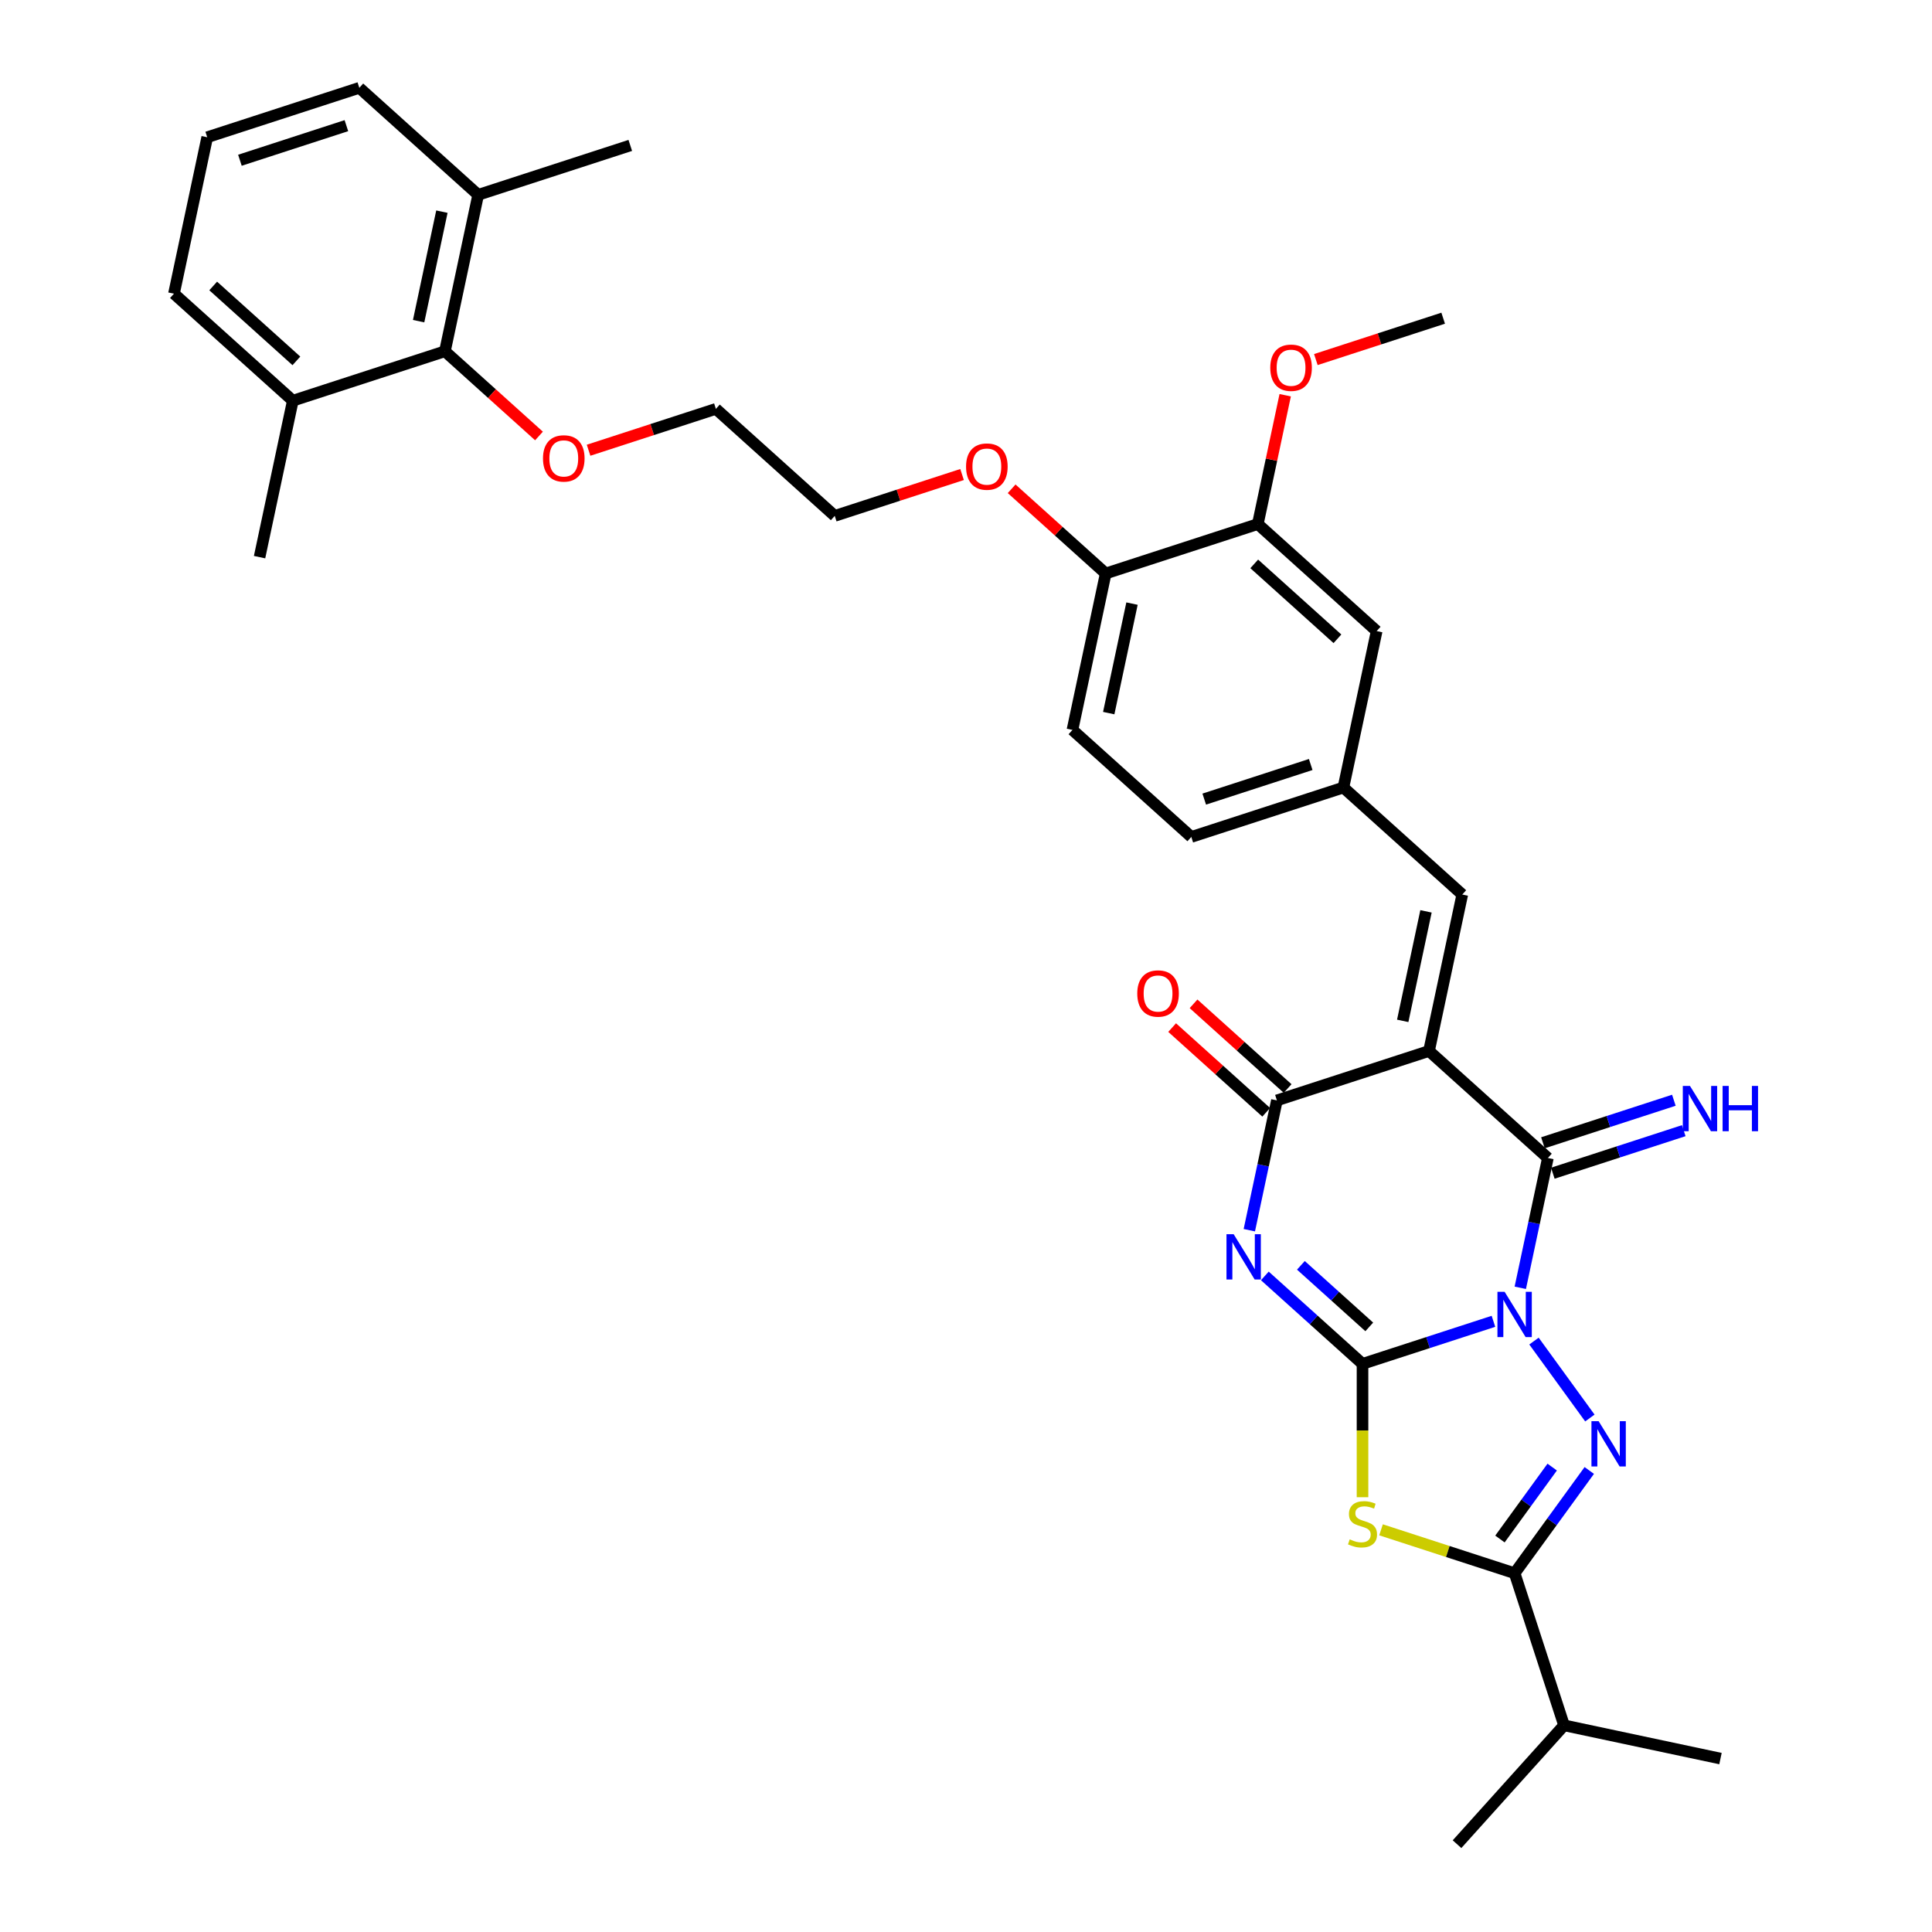 <?xml version='1.0' encoding='iso-8859-1'?>
<svg version='1.1' baseProfile='full'
              xmlns='http://www.w3.org/2000/svg'
                      xmlns:rdkit='http://www.rdkit.org/xml'
                      xmlns:xlink='http://www.w3.org/1999/xlink'
                  xml:space='preserve'
width='1000px' height='1000px' viewBox='0 0 1000 1000'>
<!-- END OF HEADER -->
<rect style='opacity:1.0;fill:#FFFFFF;stroke:none' width='1000' height='1000' x='0' y='0'> </rect>
<path class='bond-0' d='M 773.006,683.912 L 739.12,694.922' style='fill:none;fill-rule:evenodd;stroke:#0000FF;stroke-width:6px;stroke-linecap:butt;stroke-linejoin:miter;stroke-opacity:1' />
<path class='bond-0' d='M 739.12,694.922 L 705.235,705.932' style='fill:none;fill-rule:evenodd;stroke:#000000;stroke-width:6px;stroke-linecap:butt;stroke-linejoin:miter;stroke-opacity:1' />
<path class='bond-3' d='M 786.897,666.559 L 794.037,632.968' style='fill:none;fill-rule:evenodd;stroke:#0000FF;stroke-width:6px;stroke-linecap:butt;stroke-linejoin:miter;stroke-opacity:1' />
<path class='bond-3' d='M 794.037,632.968 L 801.177,599.377' style='fill:none;fill-rule:evenodd;stroke:#000000;stroke-width:6px;stroke-linecap:butt;stroke-linejoin:miter;stroke-opacity:1' />
<path class='bond-4' d='M 793.986,694.142 L 822.914,733.958' style='fill:none;fill-rule:evenodd;stroke:#0000FF;stroke-width:6px;stroke-linecap:butt;stroke-linejoin:miter;stroke-opacity:1' />
<path class='bond-1' d='M 705.235,705.932 L 679.956,683.17' style='fill:none;fill-rule:evenodd;stroke:#000000;stroke-width:6px;stroke-linecap:butt;stroke-linejoin:miter;stroke-opacity:1' />
<path class='bond-1' d='M 679.956,683.17 L 654.676,660.408' style='fill:none;fill-rule:evenodd;stroke:#0000FF;stroke-width:6px;stroke-linecap:butt;stroke-linejoin:miter;stroke-opacity:1' />
<path class='bond-1' d='M 708.73,686.799 L 691.034,670.866' style='fill:none;fill-rule:evenodd;stroke:#000000;stroke-width:6px;stroke-linecap:butt;stroke-linejoin:miter;stroke-opacity:1' />
<path class='bond-1' d='M 691.034,670.866 L 673.339,654.933' style='fill:none;fill-rule:evenodd;stroke:#0000FF;stroke-width:6px;stroke-linecap:butt;stroke-linejoin:miter;stroke-opacity:1' />
<path class='bond-5' d='M 705.235,705.932 L 705.235,740.444' style='fill:none;fill-rule:evenodd;stroke:#000000;stroke-width:6px;stroke-linecap:butt;stroke-linejoin:miter;stroke-opacity:1' />
<path class='bond-5' d='M 705.235,740.444 L 705.235,774.956' style='fill:none;fill-rule:evenodd;stroke:#CCCC00;stroke-width:6px;stroke-linecap:butt;stroke-linejoin:miter;stroke-opacity:1' />
<path class='bond-35' d='M 646.647,636.748 L 653.787,603.157' style='fill:none;fill-rule:evenodd;stroke:#0000FF;stroke-width:6px;stroke-linecap:butt;stroke-linejoin:miter;stroke-opacity:1' />
<path class='bond-35' d='M 653.787,603.157 L 660.927,569.566' style='fill:none;fill-rule:evenodd;stroke:#000000;stroke-width:6px;stroke-linecap:butt;stroke-linejoin:miter;stroke-opacity:1' />
<path class='bond-2' d='M 739.658,543.985 L 801.177,599.377' style='fill:none;fill-rule:evenodd;stroke:#000000;stroke-width:6px;stroke-linecap:butt;stroke-linejoin:miter;stroke-opacity:1' />
<path class='bond-6' d='M 739.658,543.985 L 660.927,569.566' style='fill:none;fill-rule:evenodd;stroke:#000000;stroke-width:6px;stroke-linecap:butt;stroke-linejoin:miter;stroke-opacity:1' />
<path class='bond-8' d='M 739.658,543.985 L 756.869,463.011' style='fill:none;fill-rule:evenodd;stroke:#000000;stroke-width:6px;stroke-linecap:butt;stroke-linejoin:miter;stroke-opacity:1' />
<path class='bond-8' d='M 726.045,528.397 L 738.093,471.715' style='fill:none;fill-rule:evenodd;stroke:#000000;stroke-width:6px;stroke-linecap:butt;stroke-linejoin:miter;stroke-opacity:1' />
<path class='bond-9' d='M 803.735,607.25 L 837.621,596.24' style='fill:none;fill-rule:evenodd;stroke:#000000;stroke-width:6px;stroke-linecap:butt;stroke-linejoin:miter;stroke-opacity:1' />
<path class='bond-9' d='M 837.621,596.24 L 871.506,585.23' style='fill:none;fill-rule:evenodd;stroke:#0000FF;stroke-width:6px;stroke-linecap:butt;stroke-linejoin:miter;stroke-opacity:1' />
<path class='bond-9' d='M 798.619,591.504 L 832.504,580.494' style='fill:none;fill-rule:evenodd;stroke:#000000;stroke-width:6px;stroke-linecap:butt;stroke-linejoin:miter;stroke-opacity:1' />
<path class='bond-9' d='M 832.504,580.494 L 866.39,569.484' style='fill:none;fill-rule:evenodd;stroke:#0000FF;stroke-width:6px;stroke-linecap:butt;stroke-linejoin:miter;stroke-opacity:1' />
<path class='bond-7' d='M 822.604,761.115 L 803.285,787.705' style='fill:none;fill-rule:evenodd;stroke:#0000FF;stroke-width:6px;stroke-linecap:butt;stroke-linejoin:miter;stroke-opacity:1' />
<path class='bond-7' d='M 803.285,787.705 L 783.966,814.295' style='fill:none;fill-rule:evenodd;stroke:#000000;stroke-width:6px;stroke-linecap:butt;stroke-linejoin:miter;stroke-opacity:1' />
<path class='bond-7' d='M 803.414,759.36 L 789.891,777.973' style='fill:none;fill-rule:evenodd;stroke:#0000FF;stroke-width:6px;stroke-linecap:butt;stroke-linejoin:miter;stroke-opacity:1' />
<path class='bond-7' d='M 789.891,777.973 L 776.367,796.587' style='fill:none;fill-rule:evenodd;stroke:#000000;stroke-width:6px;stroke-linecap:butt;stroke-linejoin:miter;stroke-opacity:1' />
<path class='bond-34' d='M 714.821,791.829 L 749.394,803.062' style='fill:none;fill-rule:evenodd;stroke:#CCCC00;stroke-width:6px;stroke-linecap:butt;stroke-linejoin:miter;stroke-opacity:1' />
<path class='bond-34' d='M 749.394,803.062 L 783.966,814.295' style='fill:none;fill-rule:evenodd;stroke:#000000;stroke-width:6px;stroke-linecap:butt;stroke-linejoin:miter;stroke-opacity:1' />
<path class='bond-12' d='M 666.467,563.414 L 642.122,541.495' style='fill:none;fill-rule:evenodd;stroke:#000000;stroke-width:6px;stroke-linecap:butt;stroke-linejoin:miter;stroke-opacity:1' />
<path class='bond-12' d='M 642.122,541.495 L 617.778,519.575' style='fill:none;fill-rule:evenodd;stroke:#FF0000;stroke-width:6px;stroke-linecap:butt;stroke-linejoin:miter;stroke-opacity:1' />
<path class='bond-12' d='M 655.388,575.718 L 631.044,553.799' style='fill:none;fill-rule:evenodd;stroke:#000000;stroke-width:6px;stroke-linecap:butt;stroke-linejoin:miter;stroke-opacity:1' />
<path class='bond-12' d='M 631.044,553.799 L 606.7,531.879' style='fill:none;fill-rule:evenodd;stroke:#FF0000;stroke-width:6px;stroke-linecap:butt;stroke-linejoin:miter;stroke-opacity:1' />
<path class='bond-16' d='M 783.966,814.295 L 809.547,893.026' style='fill:none;fill-rule:evenodd;stroke:#000000;stroke-width:6px;stroke-linecap:butt;stroke-linejoin:miter;stroke-opacity:1' />
<path class='bond-13' d='M 756.869,463.011 L 695.35,407.619' style='fill:none;fill-rule:evenodd;stroke:#000000;stroke-width:6px;stroke-linecap:butt;stroke-linejoin:miter;stroke-opacity:1' />
<path class='bond-10' d='M 230.292,181.82 L 254.636,203.74' style='fill:none;fill-rule:evenodd;stroke:#000000;stroke-width:6px;stroke-linecap:butt;stroke-linejoin:miter;stroke-opacity:1' />
<path class='bond-10' d='M 254.636,203.74 L 278.98,225.659' style='fill:none;fill-rule:evenodd;stroke:#FF0000;stroke-width:6px;stroke-linecap:butt;stroke-linejoin:miter;stroke-opacity:1' />
<path class='bond-17' d='M 230.292,181.82 L 247.503,100.847' style='fill:none;fill-rule:evenodd;stroke:#000000;stroke-width:6px;stroke-linecap:butt;stroke-linejoin:miter;stroke-opacity:1' />
<path class='bond-17' d='M 216.679,166.232 L 228.727,109.551' style='fill:none;fill-rule:evenodd;stroke:#000000;stroke-width:6px;stroke-linecap:butt;stroke-linejoin:miter;stroke-opacity:1' />
<path class='bond-18' d='M 230.292,181.82 L 151.561,207.401' style='fill:none;fill-rule:evenodd;stroke:#000000;stroke-width:6px;stroke-linecap:butt;stroke-linejoin:miter;stroke-opacity:1' />
<path class='bond-11' d='M 651.042,271.253 L 712.562,326.646' style='fill:none;fill-rule:evenodd;stroke:#000000;stroke-width:6px;stroke-linecap:butt;stroke-linejoin:miter;stroke-opacity:1' />
<path class='bond-11' d='M 649.192,291.866 L 692.255,330.641' style='fill:none;fill-rule:evenodd;stroke:#000000;stroke-width:6px;stroke-linecap:butt;stroke-linejoin:miter;stroke-opacity:1' />
<path class='bond-22' d='M 651.042,271.253 L 658.129,237.911' style='fill:none;fill-rule:evenodd;stroke:#000000;stroke-width:6px;stroke-linecap:butt;stroke-linejoin:miter;stroke-opacity:1' />
<path class='bond-22' d='M 658.129,237.911 L 665.217,204.568' style='fill:none;fill-rule:evenodd;stroke:#FF0000;stroke-width:6px;stroke-linecap:butt;stroke-linejoin:miter;stroke-opacity:1' />
<path class='bond-36' d='M 651.042,271.253 L 572.311,296.835' style='fill:none;fill-rule:evenodd;stroke:#000000;stroke-width:6px;stroke-linecap:butt;stroke-linejoin:miter;stroke-opacity:1' />
<path class='bond-14' d='M 695.35,407.619 L 712.562,326.646' style='fill:none;fill-rule:evenodd;stroke:#000000;stroke-width:6px;stroke-linecap:butt;stroke-linejoin:miter;stroke-opacity:1' />
<path class='bond-20' d='M 695.35,407.619 L 616.619,433.2' style='fill:none;fill-rule:evenodd;stroke:#000000;stroke-width:6px;stroke-linecap:butt;stroke-linejoin:miter;stroke-opacity:1' />
<path class='bond-20' d='M 678.424,395.71 L 623.313,413.617' style='fill:none;fill-rule:evenodd;stroke:#000000;stroke-width:6px;stroke-linecap:butt;stroke-linejoin:miter;stroke-opacity:1' />
<path class='bond-15' d='M 572.311,296.835 L 555.1,377.808' style='fill:none;fill-rule:evenodd;stroke:#000000;stroke-width:6px;stroke-linecap:butt;stroke-linejoin:miter;stroke-opacity:1' />
<path class='bond-15' d='M 585.924,312.423 L 573.876,369.104' style='fill:none;fill-rule:evenodd;stroke:#000000;stroke-width:6px;stroke-linecap:butt;stroke-linejoin:miter;stroke-opacity:1' />
<path class='bond-23' d='M 572.311,296.835 L 547.967,274.915' style='fill:none;fill-rule:evenodd;stroke:#000000;stroke-width:6px;stroke-linecap:butt;stroke-linejoin:miter;stroke-opacity:1' />
<path class='bond-23' d='M 547.967,274.915 L 523.623,252.996' style='fill:none;fill-rule:evenodd;stroke:#FF0000;stroke-width:6px;stroke-linecap:butt;stroke-linejoin:miter;stroke-opacity:1' />
<path class='bond-29' d='M 809.547,893.026 L 754.155,954.545' style='fill:none;fill-rule:evenodd;stroke:#000000;stroke-width:6px;stroke-linecap:butt;stroke-linejoin:miter;stroke-opacity:1' />
<path class='bond-30' d='M 809.547,893.026 L 890.521,910.238' style='fill:none;fill-rule:evenodd;stroke:#000000;stroke-width:6px;stroke-linecap:butt;stroke-linejoin:miter;stroke-opacity:1' />
<path class='bond-25' d='M 247.503,100.847 L 185.984,45.455' style='fill:none;fill-rule:evenodd;stroke:#000000;stroke-width:6px;stroke-linecap:butt;stroke-linejoin:miter;stroke-opacity:1' />
<path class='bond-27' d='M 247.503,100.847 L 326.234,75.266' style='fill:none;fill-rule:evenodd;stroke:#000000;stroke-width:6px;stroke-linecap:butt;stroke-linejoin:miter;stroke-opacity:1' />
<path class='bond-26' d='M 151.561,207.401 L 90.042,152.009' style='fill:none;fill-rule:evenodd;stroke:#000000;stroke-width:6px;stroke-linecap:butt;stroke-linejoin:miter;stroke-opacity:1' />
<path class='bond-26' d='M 153.412,186.789 L 110.348,148.014' style='fill:none;fill-rule:evenodd;stroke:#000000;stroke-width:6px;stroke-linecap:butt;stroke-linejoin:miter;stroke-opacity:1' />
<path class='bond-28' d='M 151.561,207.401 L 134.35,288.375' style='fill:none;fill-rule:evenodd;stroke:#000000;stroke-width:6px;stroke-linecap:butt;stroke-linejoin:miter;stroke-opacity:1' />
<path class='bond-19' d='M 555.1,377.808 L 616.619,433.2' style='fill:none;fill-rule:evenodd;stroke:#000000;stroke-width:6px;stroke-linecap:butt;stroke-linejoin:miter;stroke-opacity:1' />
<path class='bond-21' d='M 304.643,233.043 L 337.592,222.337' style='fill:none;fill-rule:evenodd;stroke:#FF0000;stroke-width:6px;stroke-linecap:butt;stroke-linejoin:miter;stroke-opacity:1' />
<path class='bond-21' d='M 337.592,222.337 L 370.542,211.631' style='fill:none;fill-rule:evenodd;stroke:#000000;stroke-width:6px;stroke-linecap:butt;stroke-linejoin:miter;stroke-opacity:1' />
<path class='bond-33' d='M 681.085,186.111 L 714.035,175.405' style='fill:none;fill-rule:evenodd;stroke:#FF0000;stroke-width:6px;stroke-linecap:butt;stroke-linejoin:miter;stroke-opacity:1' />
<path class='bond-33' d='M 714.035,175.405 L 746.984,164.699' style='fill:none;fill-rule:evenodd;stroke:#000000;stroke-width:6px;stroke-linecap:butt;stroke-linejoin:miter;stroke-opacity:1' />
<path class='bond-32' d='M 497.961,245.612 L 465.011,256.318' style='fill:none;fill-rule:evenodd;stroke:#FF0000;stroke-width:6px;stroke-linecap:butt;stroke-linejoin:miter;stroke-opacity:1' />
<path class='bond-32' d='M 465.011,256.318 L 432.061,267.024' style='fill:none;fill-rule:evenodd;stroke:#000000;stroke-width:6px;stroke-linecap:butt;stroke-linejoin:miter;stroke-opacity:1' />
<path class='bond-24' d='M 107.253,71.036 L 90.042,152.009' style='fill:none;fill-rule:evenodd;stroke:#000000;stroke-width:6px;stroke-linecap:butt;stroke-linejoin:miter;stroke-opacity:1' />
<path class='bond-37' d='M 107.253,71.036 L 185.984,45.455' style='fill:none;fill-rule:evenodd;stroke:#000000;stroke-width:6px;stroke-linecap:butt;stroke-linejoin:miter;stroke-opacity:1' />
<path class='bond-37' d='M 124.179,82.945 L 179.291,65.038' style='fill:none;fill-rule:evenodd;stroke:#000000;stroke-width:6px;stroke-linecap:butt;stroke-linejoin:miter;stroke-opacity:1' />
<path class='bond-31' d='M 370.542,211.631 L 432.061,267.024' style='fill:none;fill-rule:evenodd;stroke:#000000;stroke-width:6px;stroke-linecap:butt;stroke-linejoin:miter;stroke-opacity:1' />
<path  class='atom-0' d='M 778.784 668.629
L 786.466 681.046
Q 787.228 682.271, 788.453 684.49
Q 789.678 686.708, 789.744 686.841
L 789.744 668.629
L 792.857 668.629
L 792.857 692.073
L 789.645 692.073
L 781.4 678.496
Q 780.439 676.907, 779.413 675.086
Q 778.42 673.264, 778.122 672.701
L 778.122 692.073
L 775.075 692.073
L 775.075 668.629
L 778.784 668.629
' fill='#0000FF'/>
<path  class='atom-2' d='M 638.534 638.817
L 646.216 651.235
Q 646.977 652.46, 648.203 654.679
Q 649.428 656.897, 649.494 657.03
L 649.494 638.817
L 652.607 638.817
L 652.607 662.261
L 649.395 662.261
L 641.15 648.685
Q 640.189 647.096, 639.163 645.275
Q 638.169 643.453, 637.871 642.89
L 637.871 662.261
L 634.825 662.261
L 634.825 638.817
L 638.534 638.817
' fill='#0000FF'/>
<path  class='atom-5' d='M 827.442 735.601
L 835.124 748.018
Q 835.886 749.244, 837.111 751.462
Q 838.336 753.681, 838.402 753.813
L 838.402 735.601
L 841.515 735.601
L 841.515 759.045
L 838.303 759.045
L 830.058 745.469
Q 829.098 743.879, 828.071 742.058
Q 827.078 740.237, 826.78 739.674
L 826.78 759.045
L 823.733 759.045
L 823.733 735.601
L 827.442 735.601
' fill='#0000FF'/>
<path  class='atom-6' d='M 698.613 796.761
Q 698.877 796.86, 699.97 797.324
Q 701.063 797.787, 702.255 798.085
Q 703.48 798.35, 704.672 798.35
Q 706.891 798.35, 708.182 797.29
Q 709.474 796.198, 709.474 794.31
Q 709.474 793.019, 708.811 792.224
Q 708.182 791.429, 707.189 790.999
Q 706.195 790.568, 704.54 790.072
Q 702.454 789.443, 701.195 788.847
Q 699.97 788.251, 699.076 786.992
Q 698.215 785.734, 698.215 783.615
Q 698.215 780.668, 700.202 778.847
Q 702.222 777.025, 706.195 777.025
Q 708.911 777.025, 711.99 778.317
L 711.229 780.866
Q 708.414 779.707, 706.295 779.707
Q 704.01 779.707, 702.752 780.668
Q 701.493 781.595, 701.527 783.217
Q 701.527 784.476, 702.156 785.237
Q 702.818 785.999, 703.745 786.429
Q 704.705 786.86, 706.295 787.357
Q 708.414 788.019, 709.672 788.681
Q 710.931 789.343, 711.825 790.701
Q 712.752 792.025, 712.752 794.31
Q 712.752 797.555, 710.566 799.31
Q 708.414 801.032, 704.805 801.032
Q 702.719 801.032, 701.129 800.569
Q 699.573 800.138, 697.719 799.377
L 698.613 796.761
' fill='#CCCC00'/>
<path  class='atom-10' d='M 874.726 562.074
L 882.408 574.491
Q 883.17 575.717, 884.395 577.935
Q 885.62 580.154, 885.686 580.286
L 885.686 562.074
L 888.799 562.074
L 888.799 585.518
L 885.587 585.518
L 877.342 571.942
Q 876.382 570.352, 875.355 568.531
Q 874.362 566.71, 874.064 566.147
L 874.064 585.518
L 871.017 585.518
L 871.017 562.074
L 874.726 562.074
' fill='#0000FF'/>
<path  class='atom-10' d='M 891.614 562.074
L 894.792 562.074
L 894.792 572.041
L 906.779 572.041
L 906.779 562.074
L 909.958 562.074
L 909.958 585.518
L 906.779 585.518
L 906.779 574.69
L 894.792 574.69
L 894.792 585.518
L 891.614 585.518
L 891.614 562.074
' fill='#0000FF'/>
<path  class='atom-13' d='M 588.646 514.24
Q 588.646 508.611, 591.428 505.465
Q 594.209 502.319, 599.408 502.319
Q 604.607 502.319, 607.388 505.465
Q 610.17 508.611, 610.17 514.24
Q 610.17 519.935, 607.355 523.181
Q 604.54 526.392, 599.408 526.392
Q 594.242 526.392, 591.428 523.181
Q 588.646 519.969, 588.646 514.24
M 599.408 523.743
Q 602.984 523.743, 604.905 521.359
Q 606.858 518.942, 606.858 514.24
Q 606.858 509.637, 604.905 507.319
Q 602.984 504.968, 599.408 504.968
Q 595.832 504.968, 593.878 507.286
Q 591.958 509.604, 591.958 514.24
Q 591.958 518.975, 593.878 521.359
Q 595.832 523.743, 599.408 523.743
' fill='#FF0000'/>
<path  class='atom-22' d='M 281.05 237.279
Q 281.05 231.65, 283.831 228.504
Q 286.613 225.358, 291.811 225.358
Q 297.01 225.358, 299.791 228.504
Q 302.573 231.65, 302.573 237.279
Q 302.573 242.974, 299.758 246.219
Q 296.944 249.431, 291.811 249.431
Q 286.646 249.431, 283.831 246.219
Q 281.05 243.007, 281.05 237.279
M 291.811 246.782
Q 295.387 246.782, 297.308 244.398
Q 299.262 241.981, 299.262 237.279
Q 299.262 232.676, 297.308 230.358
Q 295.387 228.007, 291.811 228.007
Q 288.235 228.007, 286.281 230.325
Q 284.361 232.643, 284.361 237.279
Q 284.361 242.014, 286.281 244.398
Q 288.235 246.782, 291.811 246.782
' fill='#FF0000'/>
<path  class='atom-23' d='M 657.492 190.346
Q 657.492 184.717, 660.273 181.571
Q 663.055 178.426, 668.254 178.426
Q 673.452 178.426, 676.234 181.571
Q 679.015 184.717, 679.015 190.346
Q 679.015 196.042, 676.201 199.287
Q 673.386 202.499, 668.254 202.499
Q 663.088 202.499, 660.273 199.287
Q 657.492 196.075, 657.492 190.346
M 668.254 199.85
Q 671.83 199.85, 673.75 197.466
Q 675.704 195.048, 675.704 190.346
Q 675.704 185.744, 673.75 183.426
Q 671.83 181.075, 668.254 181.075
Q 664.677 181.075, 662.724 183.393
Q 660.803 185.71, 660.803 190.346
Q 660.803 195.081, 662.724 197.466
Q 664.677 199.85, 668.254 199.85
' fill='#FF0000'/>
<path  class='atom-24' d='M 500.03 241.509
Q 500.03 235.879, 502.812 232.734
Q 505.593 229.588, 510.792 229.588
Q 515.991 229.588, 518.772 232.734
Q 521.554 235.879, 521.554 241.509
Q 521.554 247.204, 518.739 250.449
Q 515.925 253.661, 510.792 253.661
Q 505.627 253.661, 502.812 250.449
Q 500.03 247.237, 500.03 241.509
M 510.792 251.012
Q 514.368 251.012, 516.289 248.628
Q 518.243 246.211, 518.243 241.509
Q 518.243 236.906, 516.289 234.588
Q 514.368 232.237, 510.792 232.237
Q 507.216 232.237, 505.262 234.555
Q 503.342 236.873, 503.342 241.509
Q 503.342 246.244, 505.262 248.628
Q 507.216 251.012, 510.792 251.012
' fill='#FF0000'/>
</svg>
